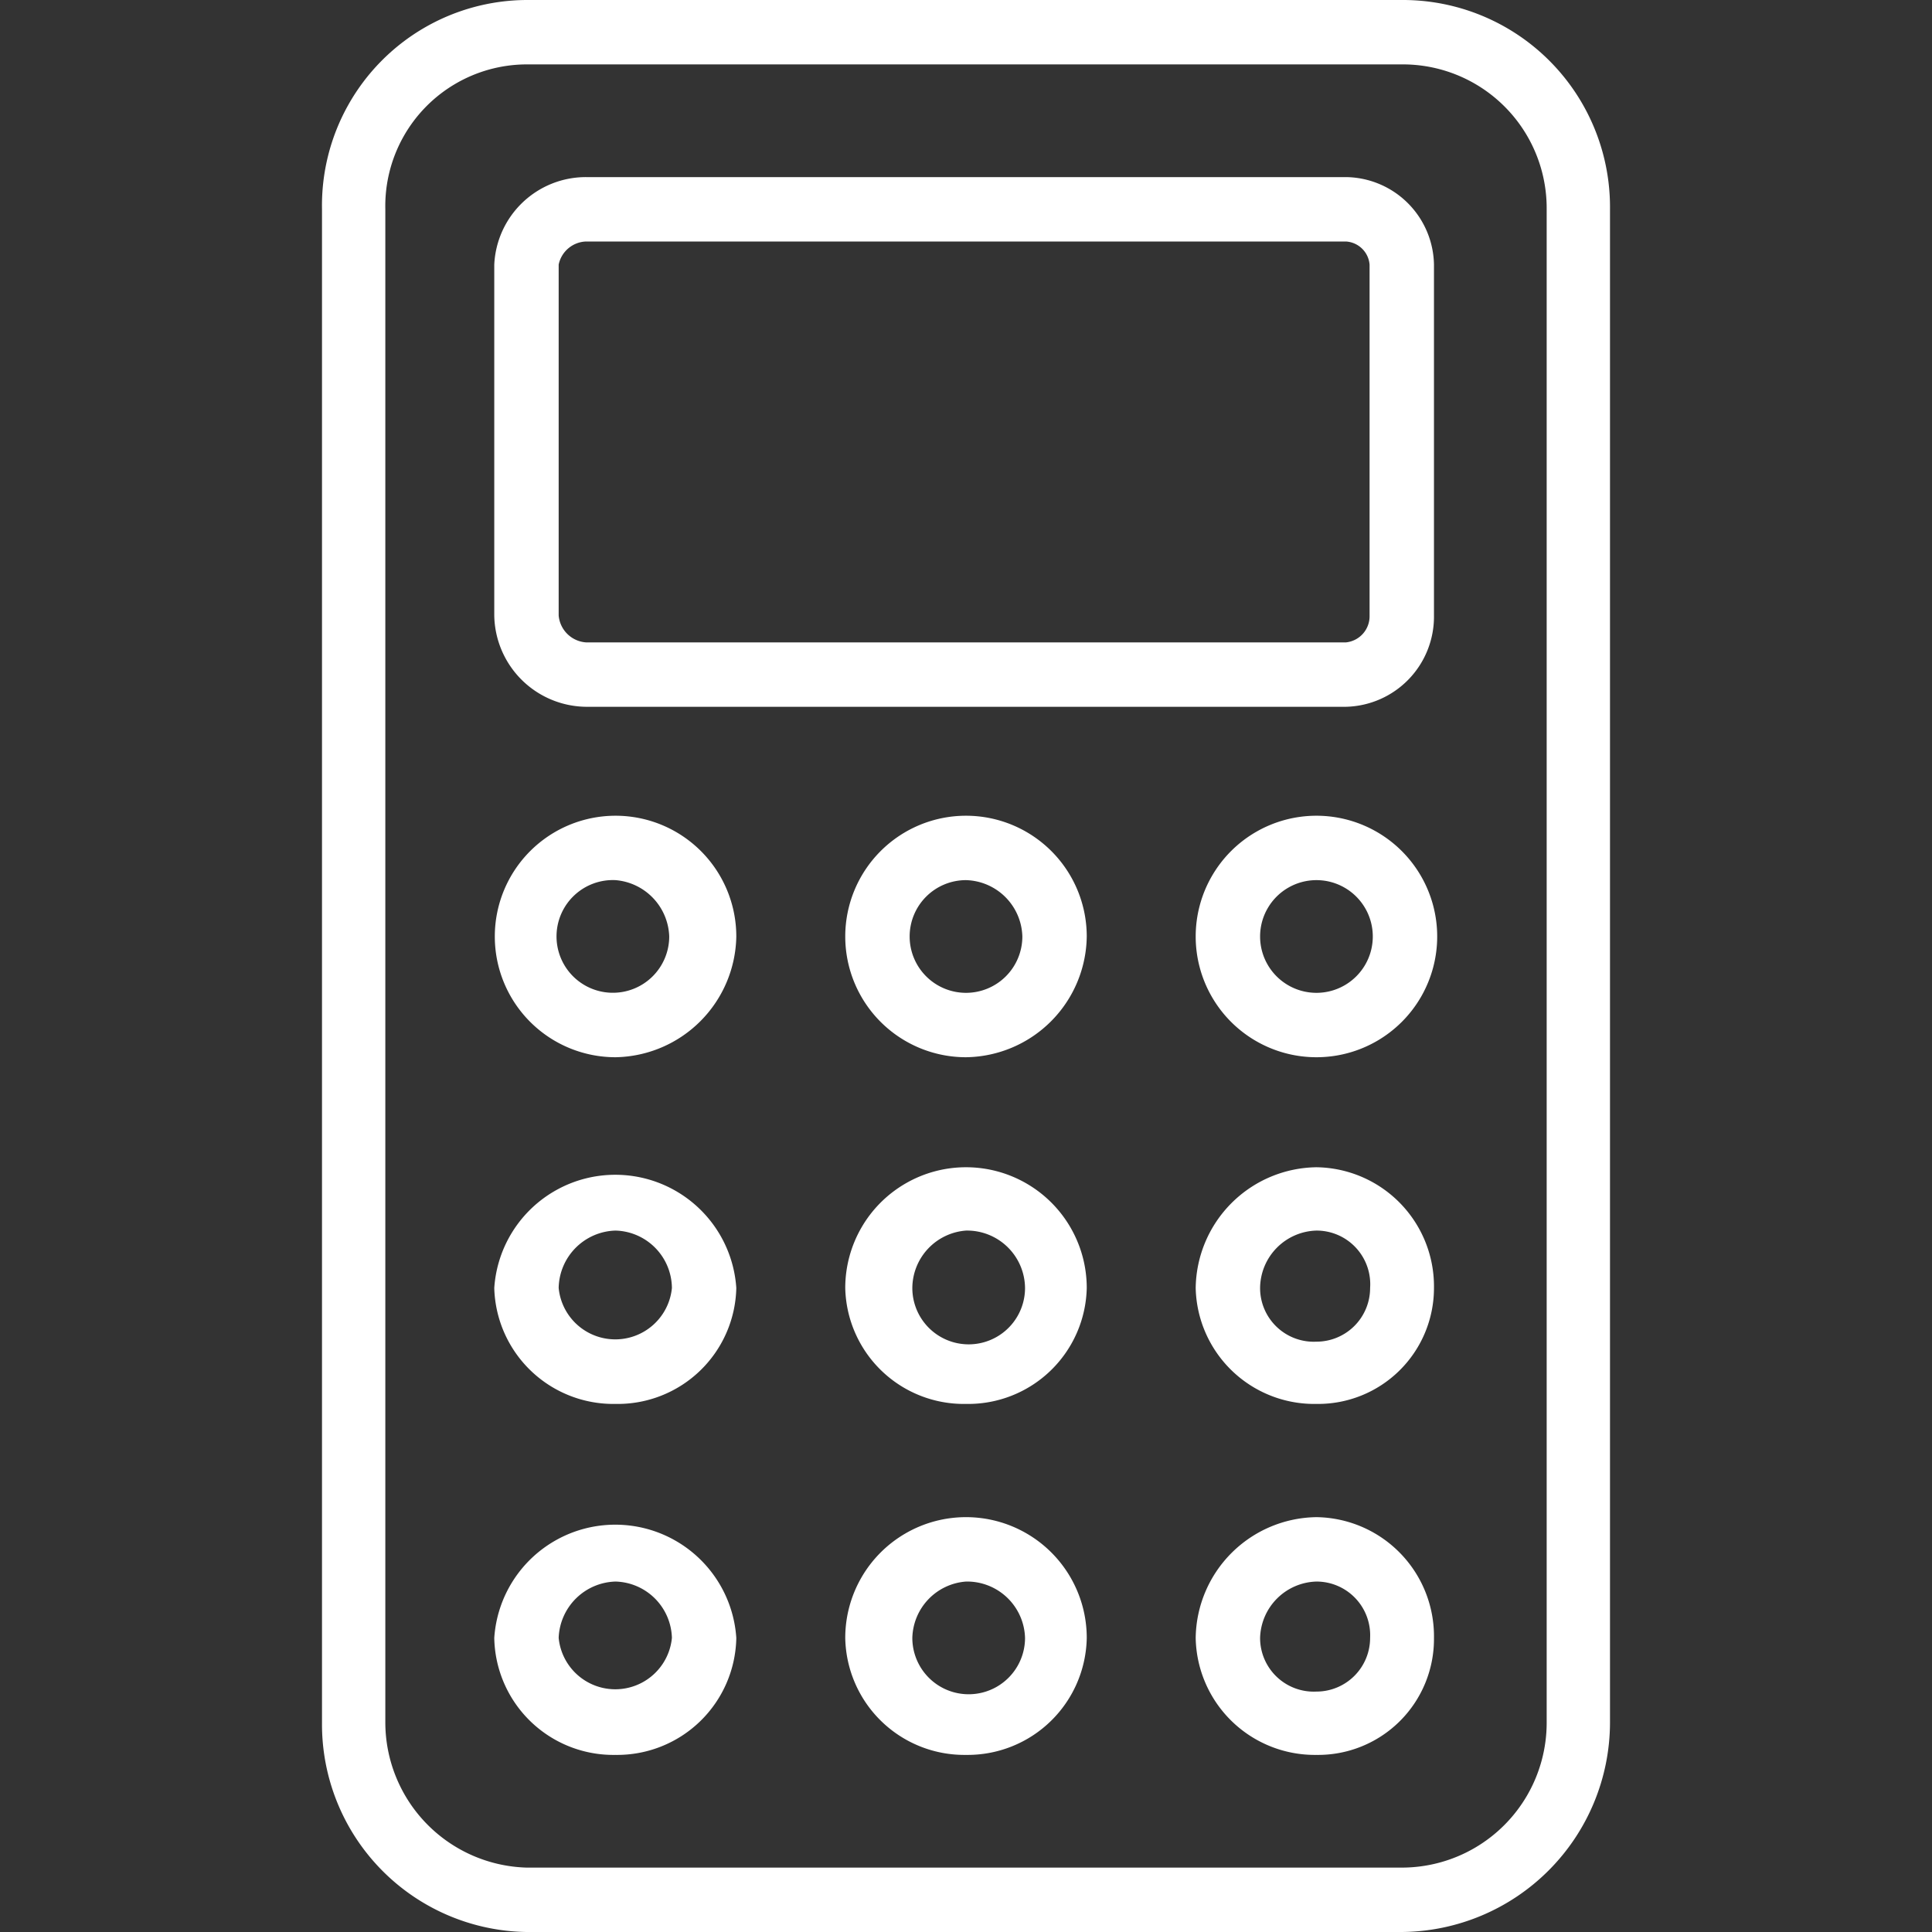 <svg xmlns="http://www.w3.org/2000/svg" viewBox="0 0 36 36">
  <rect x="0" y="0" width="36" height="36" fill="#333333" stroke="none"/>
  <title>buero taschenrechner-typo</title>
  <path d="M24.53,19.7a2.25,2.25,0,0,1,0-4.5,2.25,2.25,0,0,1,0,4.5Zm0-3.3a1.05,1.05,0,0,0,0,2.1,1.05,1.05,0,0,0,0-2.1ZM18,26.16A2.21,2.21,0,0,1,15.75,24a2.25,2.25,0,0,1,4.5,0A2.21,2.21,0,0,1,18,26.16Zm0-3.23A1.08,1.08,0,0,0,17,24a1.05,1.05,0,0,0,2.1,0A1.08,1.08,0,0,0,18,22.93Zm-6.53,3.23A2.22,2.22,0,0,1,9.21,24a2.26,2.26,0,0,1,4.51,0A2.21,2.21,0,0,1,11.47,26.16Zm0-3.23A1.09,1.09,0,0,0,10.41,24a1.06,1.06,0,0,0,2.11,0A1.08,1.08,0,0,0,11.47,22.93Zm13.06,3.23A2.21,2.21,0,0,1,22.28,24a2.28,2.28,0,0,1,2.25-2.25A2.22,2.22,0,0,1,26.72,24,2.16,2.16,0,0,1,24.53,26.16Zm0-3.23A1.08,1.08,0,0,0,23.48,24a1,1,0,0,0,1.05,1,1,1,0,0,0,1-1A1,1,0,0,0,24.53,22.93ZM18,32.7a2.22,2.22,0,0,1-2.25-2.18,2.25,2.25,0,1,1,4.5,0A2.22,2.22,0,0,1,18,32.7Zm0-3.23A1.08,1.08,0,0,0,17,30.52a1.05,1.05,0,0,0,2.1,0A1.08,1.08,0,0,0,18,29.47ZM11.47,32.7a2.22,2.22,0,0,1-2.26-2.18,2.26,2.26,0,0,1,4.51,0A2.22,2.22,0,0,1,11.47,32.7Zm0-3.23a1.09,1.09,0,0,0-1.06,1.05,1.06,1.06,0,0,0,2.11,0A1.08,1.08,0,0,0,11.47,29.47ZM24.53,32.7a2.22,2.22,0,0,1-2.25-2.18,2.28,2.28,0,0,1,2.25-2.25,2.22,2.22,0,0,1,2.19,2.25A2.16,2.16,0,0,1,24.53,32.7Zm0-3.23a1.08,1.08,0,0,0-1.05,1.05,1,1,0,0,0,1.05,1,1,1,0,0,0,1-1A1,1,0,0,0,24.53,29.47Zm.55-16.3H10.92a1.73,1.73,0,0,1-1.71-1.7V4.93A1.71,1.71,0,0,1,10.92,3.3H25.08a1.66,1.66,0,0,1,1.64,1.63v6.54A1.68,1.68,0,0,1,25.08,13.17ZM10.92,4.5a.54.54,0,0,0-.51.43v6.54a.55.55,0,0,0,.51.5H25.08a.49.49,0,0,0,.44-.5V4.93a.47.47,0,0,0-.44-.43ZM18,19.7a2.25,2.25,0,1,1,2.25-2.25A2.28,2.28,0,0,1,18,19.7Zm0-3.3a1.05,1.05,0,1,0,1.05,1.05A1.08,1.08,0,0,0,18,16.4Zm-6.53,3.3a2.25,2.25,0,1,1,2.25-2.25A2.29,2.29,0,0,1,11.47,19.7Zm0-3.3a1.05,1.05,0,1,0,1,1.05A1.09,1.09,0,0,0,11.47,16.4ZM26.12,36H9.81A3.87,3.87,0,0,1,6,32.1V3.9A3.83,3.83,0,0,1,9.81,0H26.12A3.86,3.86,0,0,1,30,3.9V32.1A3.91,3.91,0,0,1,26.12,36ZM9.81,1.2A2.64,2.64,0,0,0,7.18,3.9V32.1a2.71,2.71,0,0,0,2.63,2.7H26.12a2.7,2.7,0,0,0,2.7-2.7V3.9a2.68,2.68,0,0,0-2.7-2.7Z" fill="#fff"/>
</svg>
